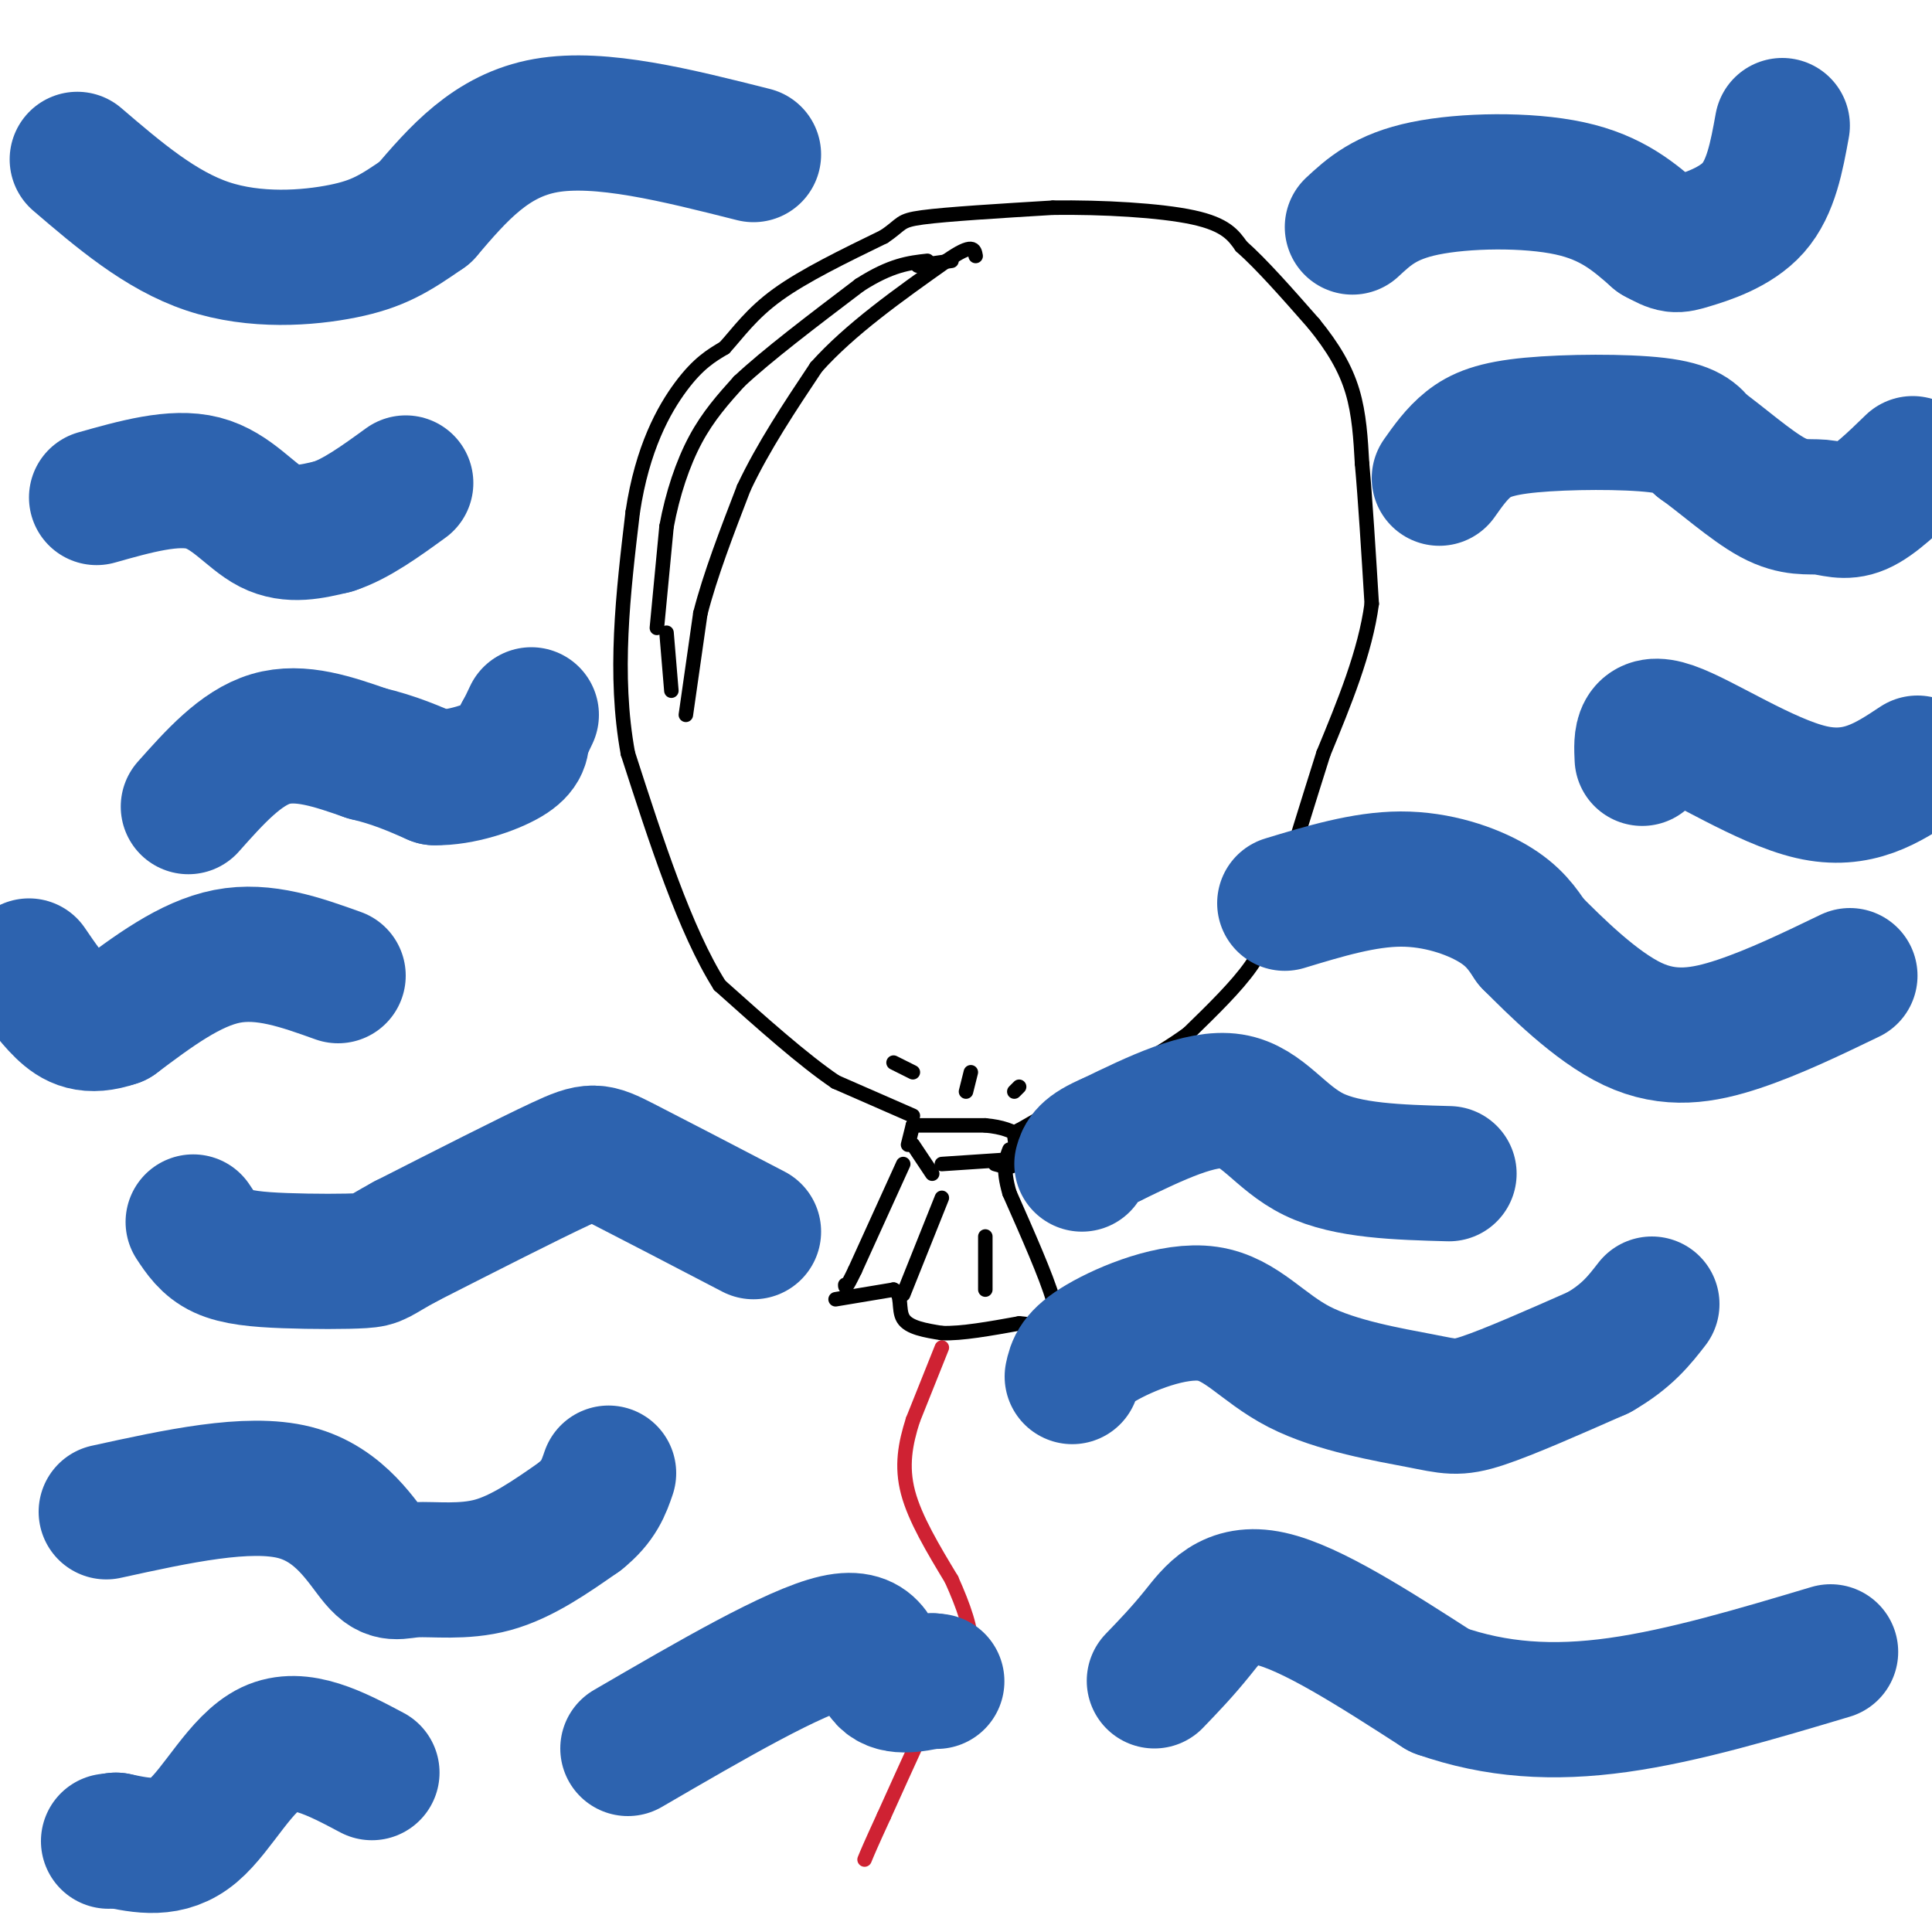 <svg viewBox='0 0 400 400' version='1.1' xmlns='http://www.w3.org/2000/svg' xmlns:xlink='http://www.w3.org/1999/xlink'><g fill='none' stroke='#000000' stroke-width='3' stroke-linecap='round' stroke-linejoin='round'><path d='M187,241c0.000,0.000 -10.000,22.000 -10,22'/><path d='M177,263c-2.000,4.167 -2.000,3.583 -2,3'/><path d='M173,269c0.000,0.000 12.000,-2.000 12,-2'/><path d='M185,267c1.956,0.889 0.844,4.111 2,6c1.156,1.889 4.578,2.444 8,3'/><path d='M195,276c4.000,0.167 10.000,-0.917 16,-2'/><path d='M211,274c3.778,0.178 5.222,1.622 6,1c0.778,-0.622 0.889,-3.311 1,-6'/><path d='M218,269c-1.333,-4.667 -5.167,-13.333 -9,-22'/><path d='M209,247c-1.500,-5.167 -0.750,-7.083 0,-9'/><path d='M187,268c0.000,0.000 8.000,-20.000 8,-20'/><path d='M204,267c0.000,0.000 0.000,-11.000 0,-11'/><path d='M210,240c0.000,0.000 -15.000,1.000 -15,1'/><path d='M193,243c0.000,0.000 -4.000,-6.000 -4,-6'/><path d='M188,237c0.000,0.000 1.000,-4.000 1,-4'/><path d='M189,233c0.000,0.000 15.000,0.000 15,0'/><path d='M204,233c3.667,0.333 5.333,1.167 7,2'/><path d='M210,235c0.333,2.500 0.667,5.000 0,6c-0.667,1.000 -2.333,0.500 -4,0'/><path d='M189,231c0.000,0.000 -16.000,-7.000 -16,-7'/><path d='M173,224c-6.667,-4.500 -15.333,-12.250 -24,-20'/><path d='M149,204c-7.167,-11.333 -13.083,-29.667 -19,-48'/><path d='M130,156c-3.000,-16.333 -1.000,-33.167 1,-50'/><path d='M131,106c1.978,-13.200 6.422,-21.200 10,-26c3.578,-4.800 6.289,-6.400 9,-8'/><path d='M150,72c2.867,-3.156 5.533,-7.044 11,-11c5.467,-3.956 13.733,-7.978 22,-12'/><path d='M183,49c4.000,-2.667 3.000,-3.333 8,-4c5.000,-0.667 16.000,-1.333 27,-2'/><path d='M218,43c10.200,-0.133 22.200,0.533 29,2c6.800,1.467 8.400,3.733 10,6'/><path d='M257,51c4.167,3.667 9.583,9.833 15,16'/><path d='M272,67c4.022,4.933 6.578,9.267 8,14c1.422,4.733 1.711,9.867 2,15'/><path d='M282,96c0.667,7.333 1.333,18.167 2,29'/><path d='M284,125c-1.333,10.000 -5.667,20.500 -10,31'/><path d='M274,156c-3.167,10.000 -6.083,19.500 -9,29'/><path d='M265,185c-2.156,7.222 -3.044,10.778 -6,15c-2.956,4.222 -7.978,9.111 -13,14'/><path d='M246,214c-6.833,5.000 -17.417,10.500 -28,16'/><path d='M218,230c-5.833,3.333 -6.417,3.667 -7,4'/><path d='M211,234c-1.167,0.667 -0.583,0.333 0,0'/><path d='M185,220c0.000,0.000 4.000,2.000 4,2'/><path d='M200,226c0.000,0.000 1.000,-4.000 1,-4'/><path d='M210,226c0.000,0.000 1.000,-1.000 1,-1'/></g>
<g fill='none' stroke='#cf2233' stroke-width='3' stroke-linecap='round' stroke-linejoin='round'><path d='M195,279c0.000,0.000 -6.000,15.000 -6,15'/><path d='M189,294c-1.556,4.867 -2.444,9.533 -1,15c1.444,5.467 5.222,11.733 9,18'/><path d='M197,327c2.511,5.600 4.289,10.600 4,14c-0.289,3.400 -2.644,5.200 -5,7'/><path d='M196,348c-3.000,5.833 -8.000,16.917 -13,28'/><path d='M183,376c-2.833,6.167 -3.417,7.583 -4,9'/></g>
<g fill='none' stroke='#000000' stroke-width='3' stroke-linecap='round' stroke-linejoin='round'><path d='M136,130c0.000,0.000 2.000,-21.000 2,-21'/><path d='M138,109c1.244,-6.733 3.356,-13.067 6,-18c2.644,-4.933 5.822,-8.467 9,-12'/><path d='M153,79c5.667,-5.333 15.333,-12.667 25,-20'/><path d='M178,59c6.500,-4.167 10.250,-4.583 14,-5'/><path d='M138,131c0.000,0.000 1.000,12.000 1,12'/><path d='M142,148c0.000,0.000 3.000,-21.000 3,-21'/><path d='M145,127c2.000,-7.833 5.500,-16.917 9,-26'/><path d='M154,101c4.000,-8.500 9.500,-16.750 15,-25'/><path d='M169,76c7.000,-7.833 17.000,-14.917 27,-22'/><path d='M196,54c5.500,-3.833 5.750,-2.417 6,-1'/><path d='M190,55c0.000,0.000 7.000,-1.000 7,-1'/></g>
<g fill='none' stroke='#2d63af' stroke-width='28' stroke-linecap='round' stroke-linejoin='round'><path d='M298,99c1.786,-2.530 3.571,-5.060 6,-7c2.429,-1.940 5.500,-3.292 13,-4c7.500,-0.708 19.429,-0.774 26,0c6.571,0.774 7.786,2.387 9,4'/><path d='M352,92c4.276,3.018 10.466,8.561 15,11c4.534,2.439 7.413,1.772 10,2c2.587,0.228 4.882,1.351 8,0c3.118,-1.351 7.059,-5.175 11,-9'/><path d='M280,47c3.400,-3.156 6.800,-6.311 15,-8c8.200,-1.689 21.200,-1.911 30,0c8.800,1.911 13.400,5.956 18,10'/><path d='M343,49c3.667,1.988 3.833,1.958 7,1c3.167,-0.958 9.333,-2.845 13,-7c3.667,-4.155 4.833,-10.577 6,-17'/><path d='M156,32c-15.833,-4.000 -31.667,-8.000 -43,-6c-11.333,2.000 -18.167,10.000 -25,18'/><path d='M88,44c-6.369,4.440 -9.792,6.542 -17,8c-7.208,1.458 -18.202,2.274 -28,-1c-9.798,-3.274 -18.399,-10.637 -27,-18'/><path d='M20,103c8.022,-2.267 16.044,-4.533 22,-3c5.956,1.533 9.844,6.867 14,9c4.156,2.133 8.578,1.067 13,0'/><path d='M69,109c4.667,-1.500 9.833,-5.250 15,-9'/><path d='M39,167c5.417,-6.083 10.833,-12.167 17,-14c6.167,-1.833 13.083,0.583 20,3'/><path d='M76,156c5.667,1.333 9.833,3.167 14,5'/><path d='M90,161c5.378,0.111 11.822,-2.111 15,-4c3.178,-1.889 3.089,-3.444 3,-5'/><path d='M108,152c0.833,-1.500 1.417,-2.750 2,-4'/><path d='M70,202c-7.667,-2.750 -15.333,-5.500 -23,-4c-7.667,1.500 -15.333,7.250 -23,13'/><path d='M24,211c-5.711,1.978 -8.489,0.422 -11,-2c-2.511,-2.422 -4.756,-5.711 -7,-9'/><path d='M266,187c8.200,-2.489 16.400,-4.978 24,-5c7.600,-0.022 14.600,2.422 19,5c4.400,2.578 6.200,5.289 8,8'/><path d='M317,195c4.952,4.964 13.333,13.375 21,17c7.667,3.625 14.619,2.464 22,0c7.381,-2.464 15.190,-6.232 23,-10'/><path d='M340,157c-0.200,-4.111 -0.400,-8.222 6,-6c6.400,2.222 19.400,10.778 29,13c9.600,2.222 15.800,-1.889 22,-6'/><path d='M222,285c0.435,-1.998 0.871,-3.996 6,-7c5.129,-3.004 14.952,-7.015 22,-6c7.048,1.015 11.322,7.056 19,11c7.678,3.944 18.759,5.793 25,7c6.241,1.207 7.640,1.774 13,0c5.360,-1.774 14.680,-5.887 24,-10'/><path d='M331,280c5.833,-3.333 8.417,-6.667 11,-10'/><path d='M300,243c-10.489,-0.289 -20.978,-0.578 -28,-4c-7.022,-3.422 -10.578,-9.978 -17,-11c-6.422,-1.022 -15.711,3.489 -25,8'/><path d='M230,236c-5.167,2.167 -5.583,3.583 -6,5'/><path d='M156,255c-10.667,-5.556 -21.333,-11.111 -27,-14c-5.667,-2.889 -6.333,-3.111 -13,0c-6.667,3.111 -19.333,9.556 -32,16'/><path d='M84,257c-6.207,3.368 -5.726,3.789 -9,4c-3.274,0.211 -10.305,0.211 -16,0c-5.695,-0.211 -10.056,-0.632 -13,-2c-2.944,-1.368 -4.472,-3.684 -6,-6'/><path d='M22,313c14.702,-3.223 29.404,-6.447 39,-4c9.596,2.447 14.088,10.563 17,14c2.912,3.437 4.246,2.195 8,2c3.754,-0.195 9.930,0.659 16,-1c6.070,-1.659 12.035,-5.829 18,-10'/><path d='M120,314c4.000,-3.167 5.000,-6.083 6,-9'/><path d='M130,362c17.267,-10.044 34.533,-20.089 43,-22c8.467,-1.911 8.133,4.311 10,7c1.867,2.689 5.933,1.844 10,1'/><path d='M193,348c1.667,0.167 0.833,0.083 0,0'/><path d='M239,348c2.911,-3.022 5.822,-6.044 9,-10c3.178,-3.956 6.622,-8.844 15,-7c8.378,1.844 21.689,10.422 35,19'/><path d='M298,350c11.711,4.111 23.489,4.889 37,3c13.511,-1.889 28.756,-6.444 44,-11'/><path d='M77,367c-7.444,-3.956 -14.889,-7.911 -21,-5c-6.111,2.911 -10.889,12.689 -16,17c-5.111,4.311 -10.556,3.156 -16,2'/><path d='M24,381c-2.667,0.333 -1.333,0.167 0,0'/></g>
</svg>